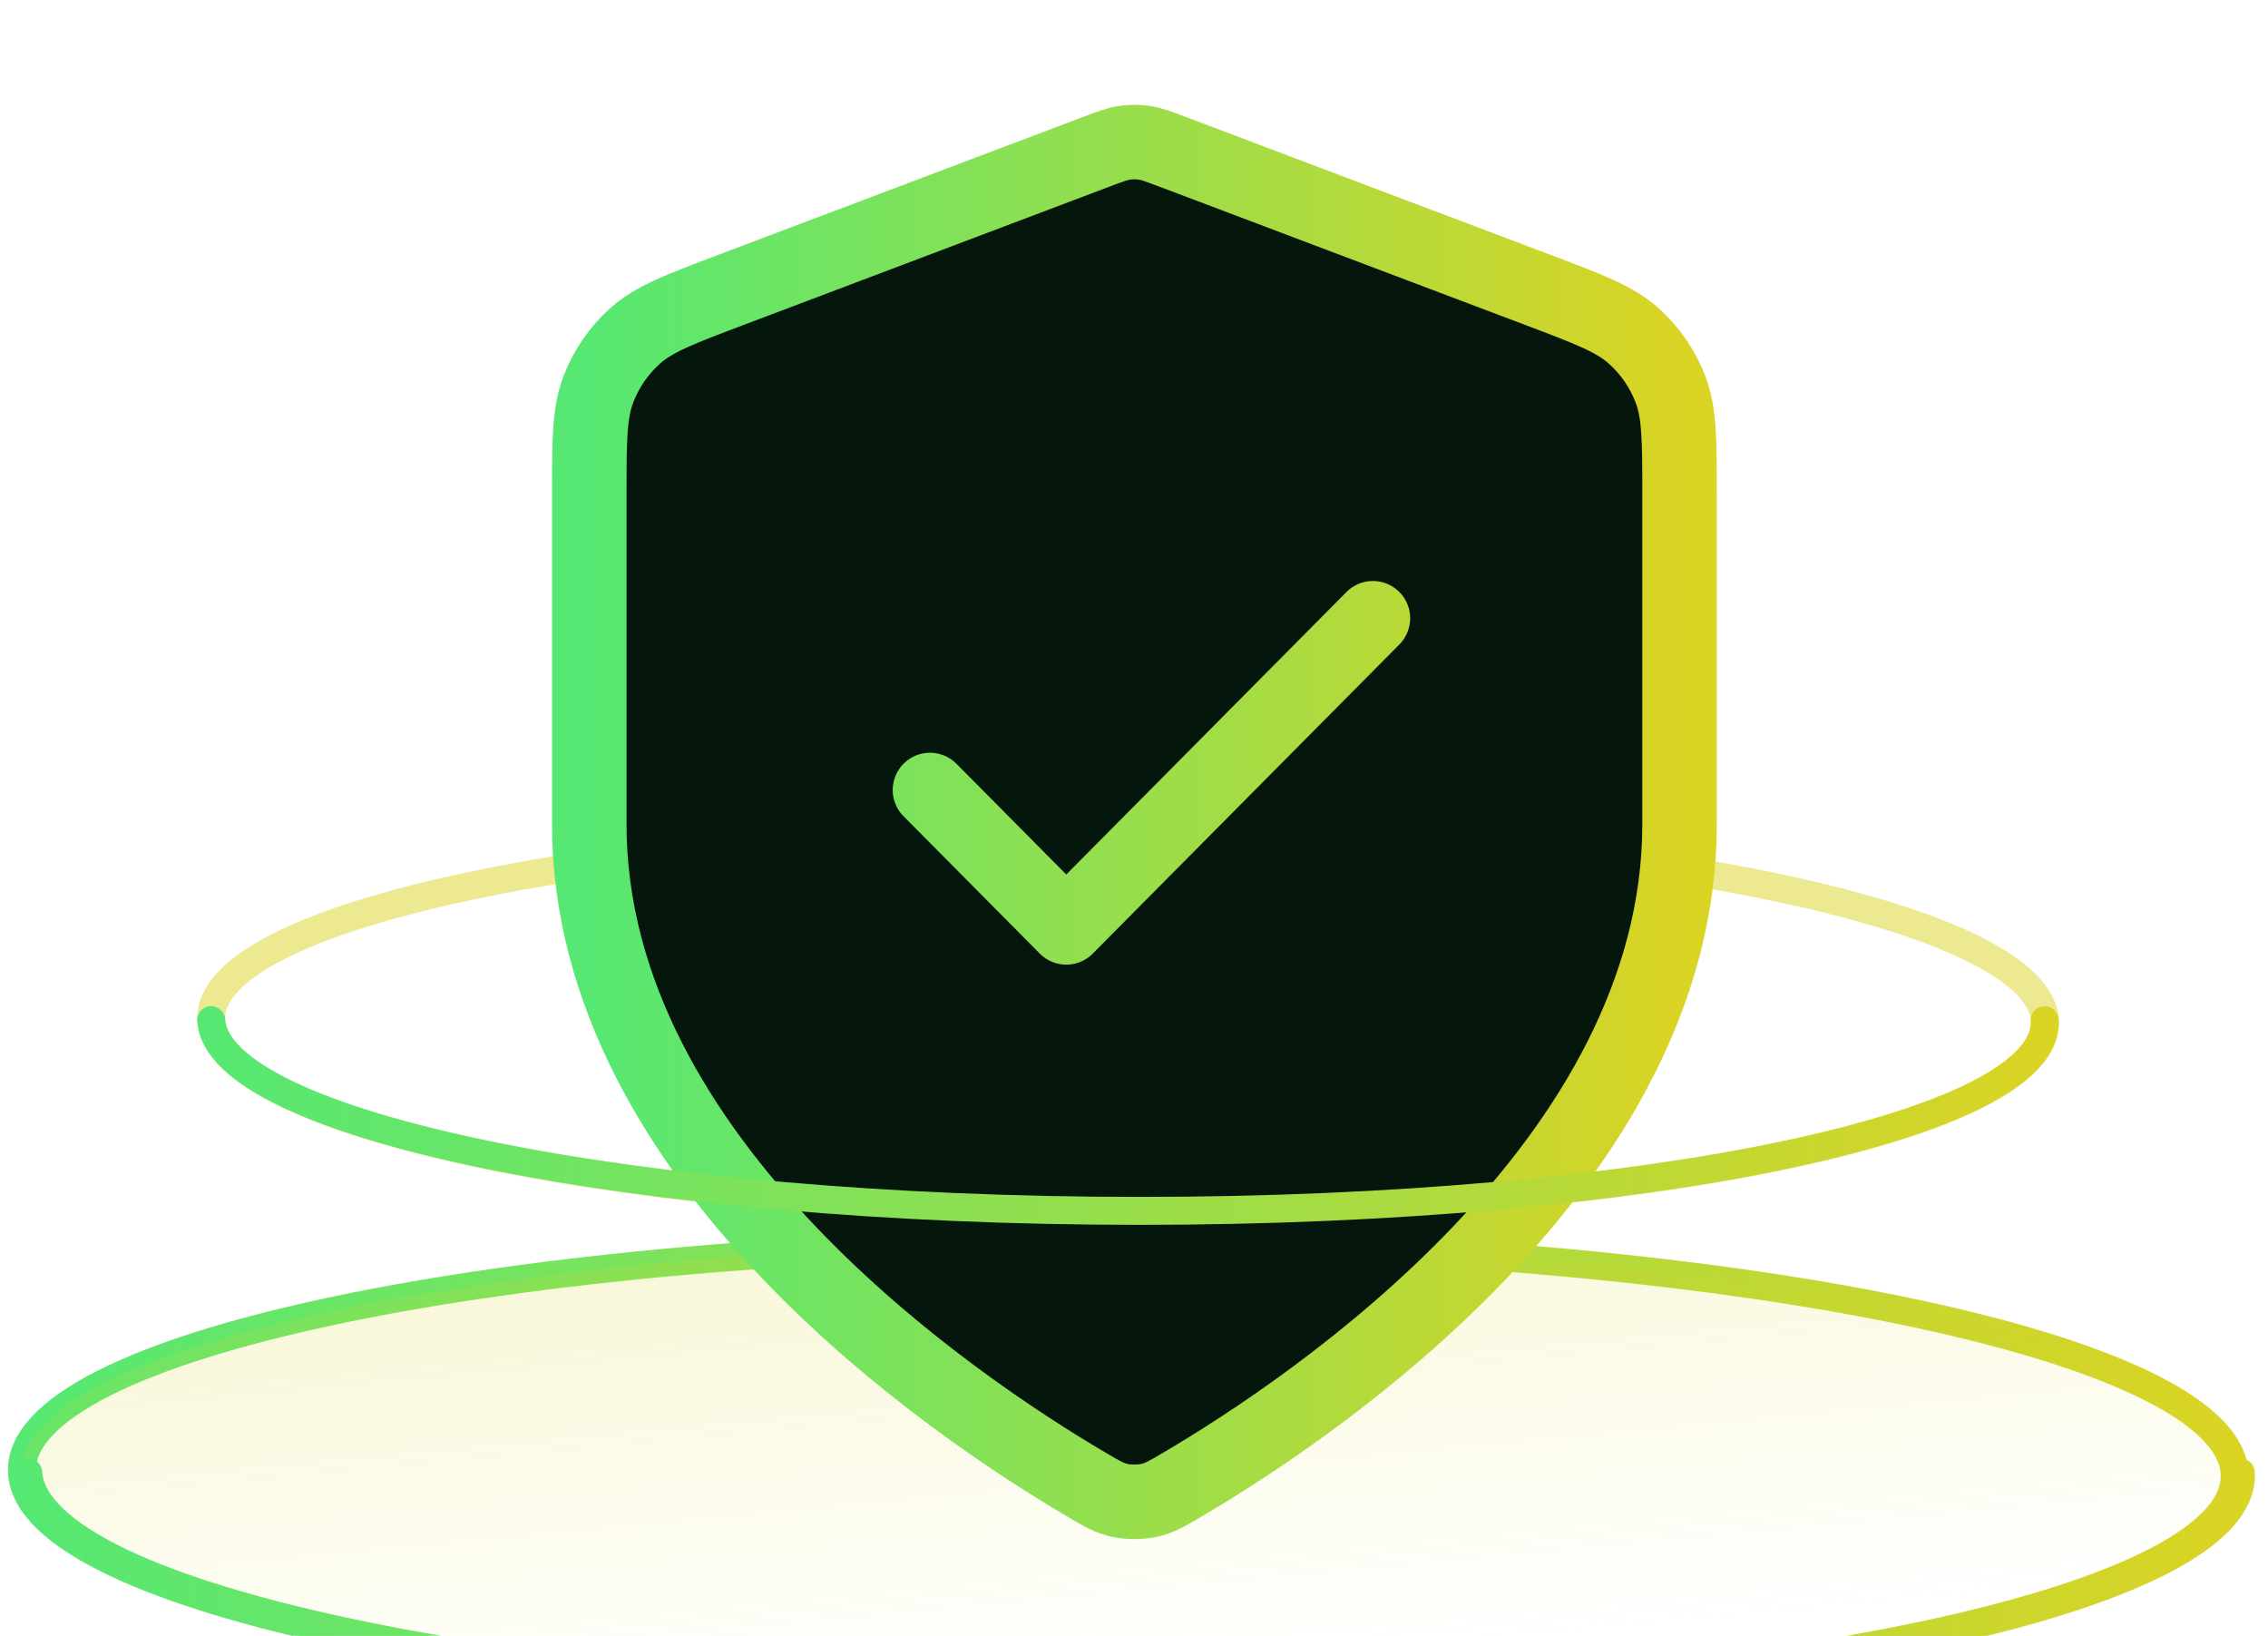 <svg width="147" height="106" viewBox="0 0 147 106" fill="none" xmlns="http://www.w3.org/2000/svg">
<g clip-path="url(#clip0_1829_995)">
<path d="M73.888 78.498C106.708 78.498 132.97 72.963 132.546 66.136C132.121 59.309 105.172 53.774 72.352 53.774C39.532 53.774 13.27 59.309 13.694 66.136C14.119 72.963 41.069 78.498 73.888 78.498Z" stroke="#DAD424" stroke-opacity="0.5" stroke-width="1.811" stroke-linecap="round"/>
<path d="M74.058 110.371C113.659 110.371 145.347 103.693 144.835 95.455C144.323 87.217 111.805 80.539 72.204 80.539C32.603 80.539 0.915 87.217 1.427 95.455C1.939 103.693 34.457 110.371 74.058 110.371Z" stroke="url(#paint0_linear_1829_995)" stroke-width="1.811" stroke-linecap="round"/>
<path d="M144.832 95.455C144.852 95.764 144.826 96.072 144.755 96.376C142.955 104.185 112.171 110.372 74.056 110.372C40.079 110.372 11.316 105.455 3.508 98.856C2.216 97.764 1.498 96.625 1.425 95.455C0.913 87.217 32.601 80.539 72.202 80.539C111.802 80.539 144.32 87.217 144.832 95.455Z" fill="url(#paint1_linear_1829_995)" fill-opacity="0.25"/>
<path d="M108.86 53.419C108.86 75.27 85.214 91.162 76.61 96.221C75.632 96.796 75.143 97.084 74.453 97.233C73.918 97.349 73.137 97.349 72.601 97.233C71.911 97.084 71.422 96.796 70.444 96.221C61.841 91.162 38.194 75.27 38.194 53.419V32.129C38.194 28.57 38.194 26.791 38.772 25.261C39.282 23.91 40.111 22.704 41.187 21.748C42.406 20.666 44.059 20.041 47.365 18.791L71.046 9.84L71.048 9.839C71.965 9.493 72.423 9.319 72.896 9.251C73.314 9.19 73.74 9.19 74.159 9.251C74.631 9.319 75.09 9.493 76.007 9.839L76.008 9.84L99.689 18.791C102.996 20.041 104.649 20.666 105.867 21.748C106.943 22.704 107.772 23.91 108.283 25.261C108.86 26.791 108.86 28.57 108.86 32.129V53.419Z" fill="#05160D"/>
<path d="M60.277 51.193L69.11 60.097L88.985 40.064M108.86 53.419C108.86 75.27 85.214 91.162 76.61 96.221C75.632 96.796 75.143 97.084 74.453 97.233C73.918 97.349 73.137 97.349 72.601 97.233C71.911 97.084 71.422 96.796 70.444 96.221C61.841 91.162 38.194 75.27 38.194 53.419V32.129C38.194 28.57 38.194 26.791 38.772 25.261C39.282 23.91 40.111 22.704 41.187 21.748C42.406 20.666 44.059 20.041 47.365 18.791L71.046 9.84L71.048 9.839C71.965 9.493 72.423 9.319 72.896 9.251C73.314 9.19 73.74 9.19 74.159 9.251C74.631 9.319 75.09 9.493 76.007 9.839L76.008 9.84L99.689 18.791C102.996 20.041 104.649 20.666 105.867 21.748C106.943 22.704 107.772 23.91 108.283 25.261C108.86 26.791 108.86 28.57 108.86 32.129V53.419Z" stroke="url(#paint2_linear_1829_995)" stroke-width="4.829" stroke-linecap="round" stroke-linejoin="round"/>
<path d="M145.237 95.419C145.749 103.657 114.061 110.336 74.461 110.336C34.86 110.336 2.342 103.657 1.83 95.419" stroke="url(#paint3_linear_1829_995)" stroke-width="1.811" stroke-linecap="round"/>
<path d="M132.522 66.106C132.947 72.933 106.689 78.468 73.874 78.468C41.058 78.468 14.112 72.933 13.688 66.106" stroke="url(#paint4_linear_1829_995)" stroke-width="1.811" stroke-linecap="round"/>
</g>
<defs>
<linearGradient id="paint0_linear_1829_995" x1="1.427" y1="95.455" x2="144.283" y2="86.575" gradientUnits="userSpaceOnUse">
<stop stop-color="#56E872"/>
<stop offset="1" stop-color="#DAD424"/>
</linearGradient>
<linearGradient id="paint1_linear_1829_995" x1="63.547" y1="67.955" x2="69.497" y2="130.834" gradientUnits="userSpaceOnUse">
<stop stop-color="#DAD424"/>
<stop offset="0.654" stop-color="#DAD424" stop-opacity="0"/>
</linearGradient>
<linearGradient id="paint2_linear_1829_995" x1="38.194" y1="53.262" x2="108.86" y2="53.262" gradientUnits="userSpaceOnUse">
<stop stop-color="#56E872"/>
<stop offset="1" stop-color="#DAD424"/>
</linearGradient>
<linearGradient id="paint3_linear_1829_995" x1="1.83" y1="102.878" x2="145.244" y2="102.878" gradientUnits="userSpaceOnUse">
<stop stop-color="#56E872"/>
<stop offset="1" stop-color="#DAD424"/>
</linearGradient>
<linearGradient id="paint4_linear_1829_995" x1="13.688" y1="72.287" x2="132.527" y2="72.287" gradientUnits="userSpaceOnUse">
<stop stop-color="#56E872"/>
<stop offset="1" stop-color="#DAD424"/>
</linearGradient>
<clipPath id="clip0_1829_995">
<rect width="146.424" height="106" fill="white"/>
</clipPath>
</defs>
</svg>
